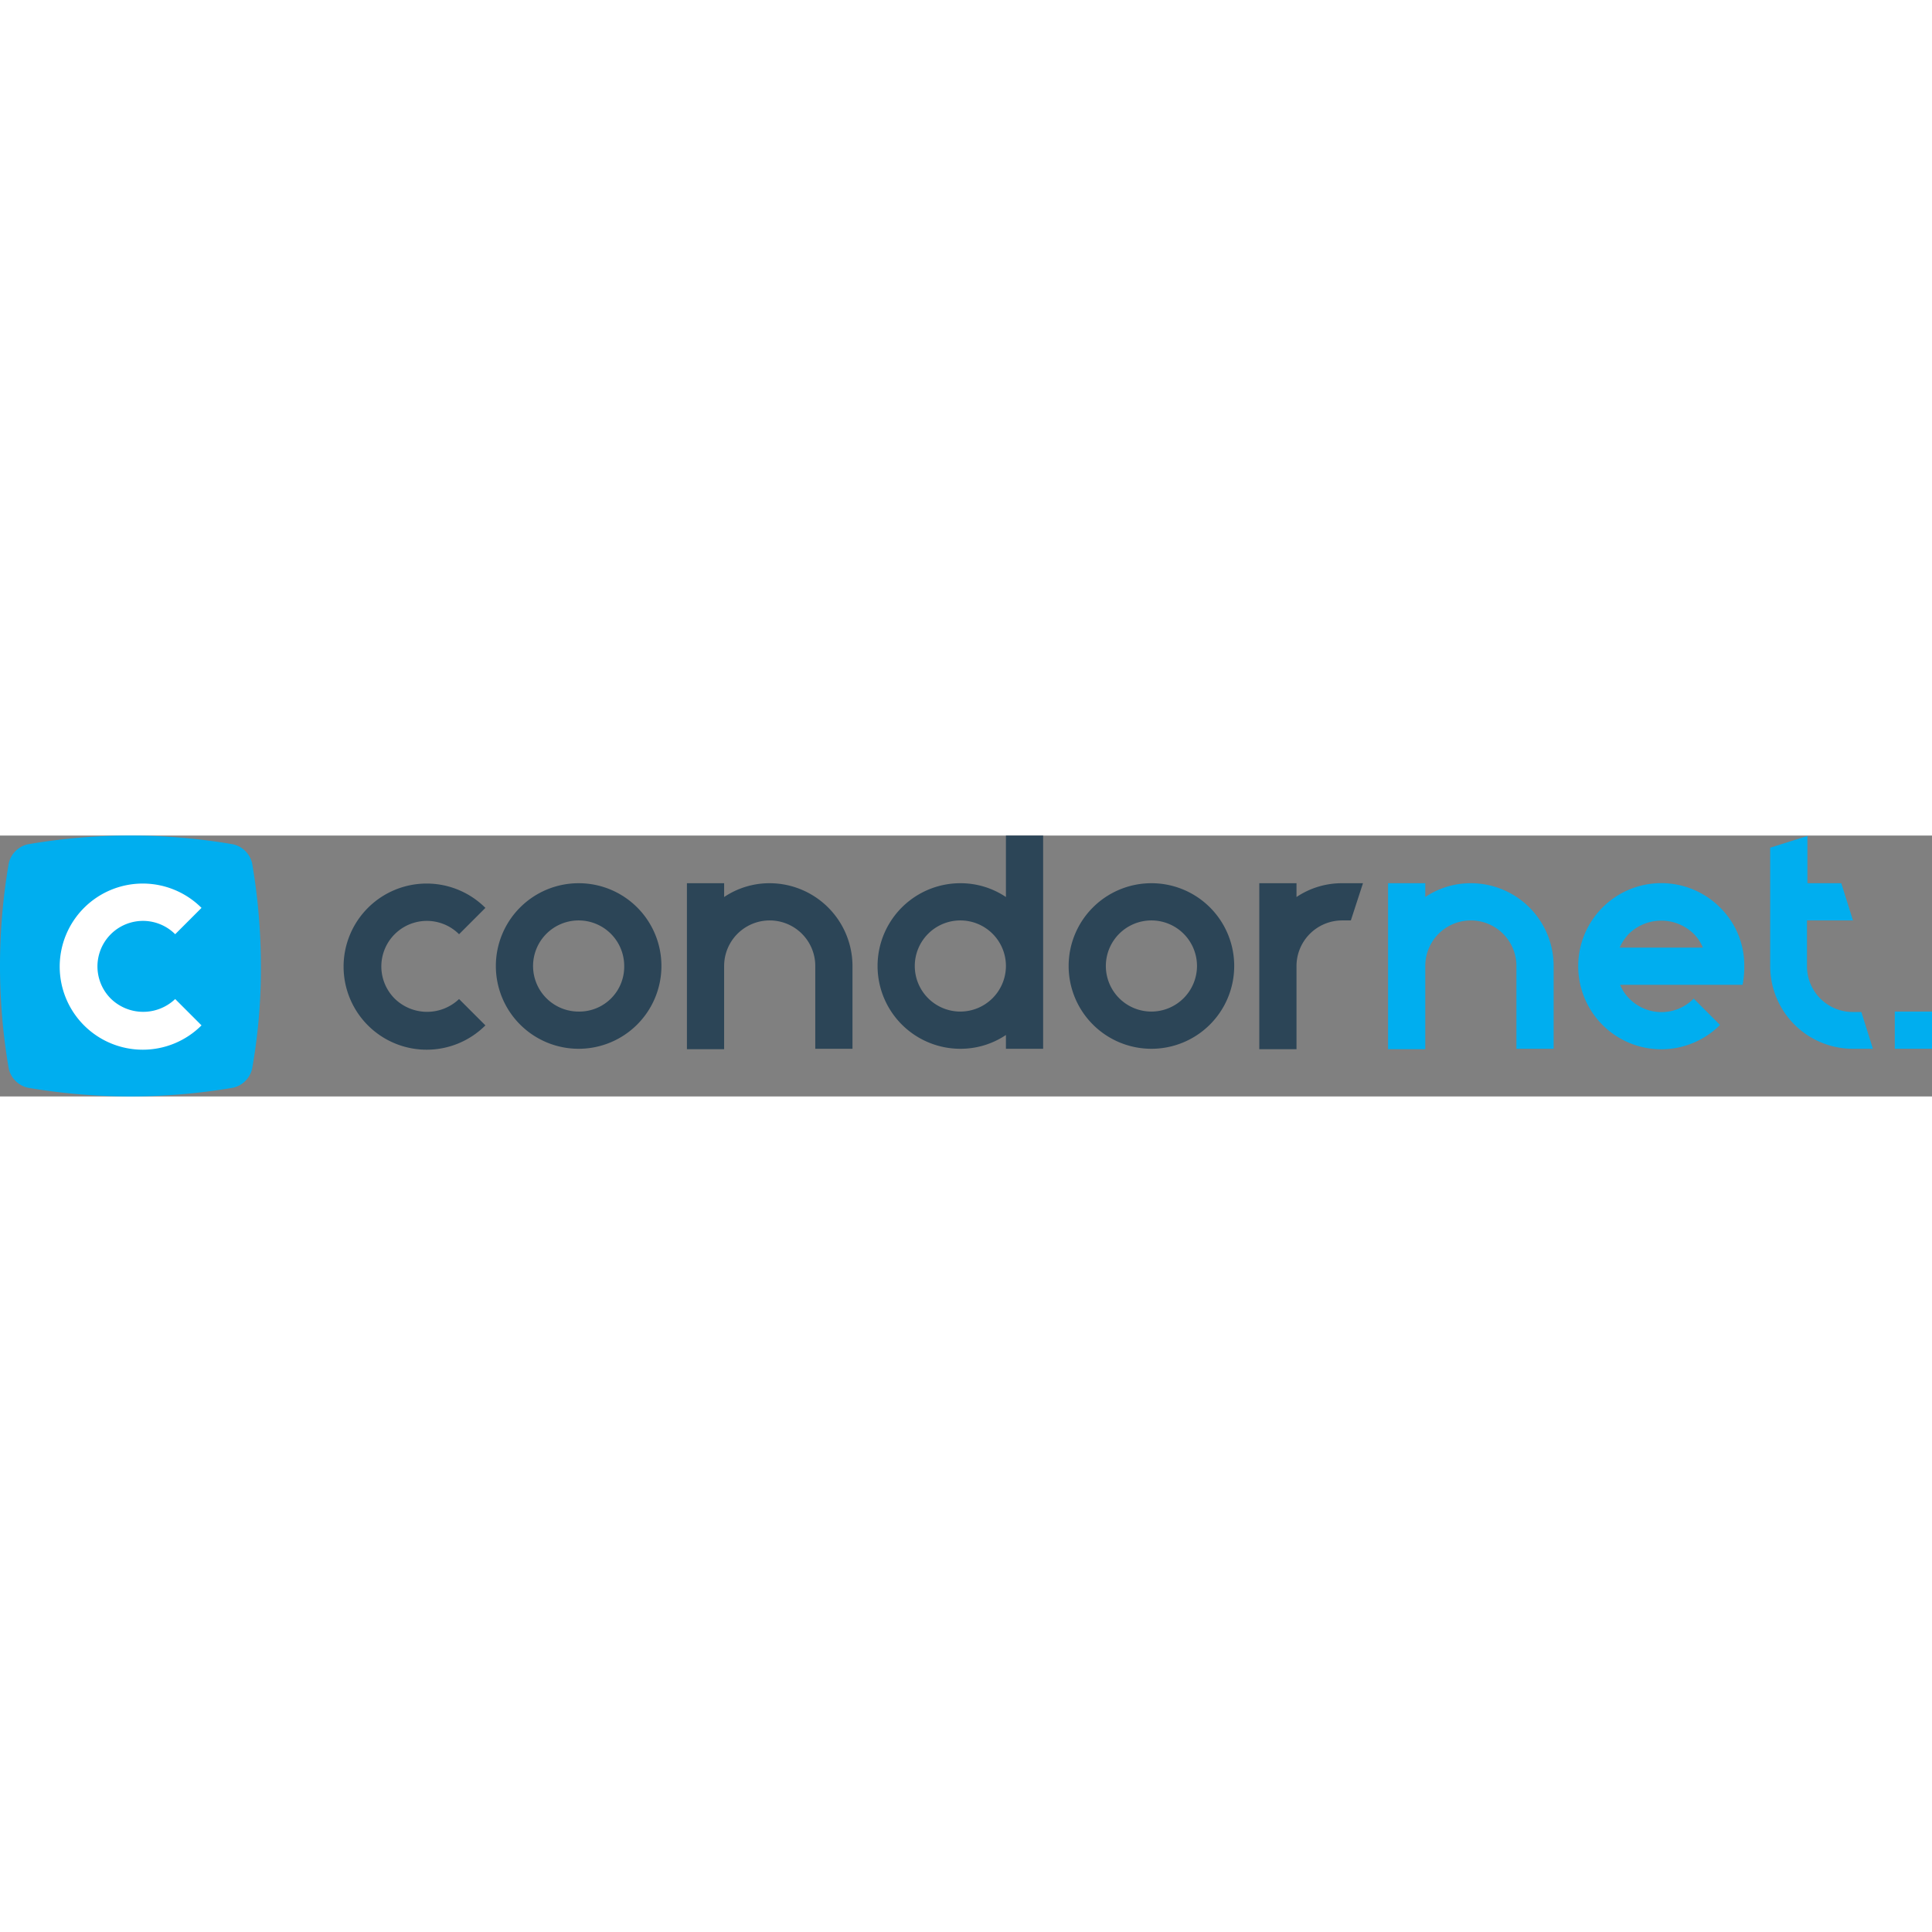 <?xml version="1.0" encoding="utf-8"?><svg width="566.9" height="566.9" viewBox="52.3 252.2 462.1 62.4" xmlns="http://www.w3.org/2000/svg"><rect x="52.3" y="252.2" width="462.1" height="62.4" fill="#808080" stroke="none"/> <defs> <clipPath id="clip-path"> <rect id="Rectangle_37" data-name="Rectangle 37" width="566.9" height="566.9" transform="translate(-38.9 -230.9)"/> </clipPath> <clipPath id="clip-path-31"> <rect id="Rectangle_61" data-name="Rectangle 61" width="566.9" height="566.9" transform="translate(-505.5 -294.3)"/> </clipPath> </defs> <g id="condornetlogo" transform="translate(38.9 230.9)"> <g id="Group_46" data-name="Group 46" clip-path="url(#clip-path)" style=""> <g id="Group_34" data-name="Group 34" clip-path="url(#clip-path)"> <path id="Path_128" data-name="Path 128" d="M73.7,77.1a6.066,6.066,0,0,1-4.5,4.5,145.923,145.923,0,0,1-24.6,2.1A145.923,145.923,0,0,1,20,81.6a6.066,6.066,0,0,1-4.5-4.5,145.136,145.136,0,0,1,0-49.2A6.066,6.066,0,0,1,20,23.4a145.136,145.136,0,0,1,49.2,0,6.066,6.066,0,0,1,4.5,4.5,145.923,145.923,0,0,1,2.1,24.6,136.231,136.231,0,0,1-2.1,24.6" fill="#00aeef"/> </g> <g id="Group_35" data-name="Group 35" clip-path="url(#clip-path)"> <path id="Path_129" data-name="Path 129" d="M39.9,60.3A10.889,10.889,0,1,1,55.3,44.9l6.3-6.3h0a19.87,19.87,0,1,0,0,28.1l-6.3-6.3a11.081,11.081,0,0,1-15.4-.1" fill="#fff"/> </g> <g id="Group_36" data-name="Group 36" clip-path="url(#clip-path)"> <path id="Path_130" data-name="Path 130" d="M107.8,60.3a10.889,10.889,0,1,1,15.4-15.4l6.3-6.3h0a19.87,19.87,0,1,0,0,28.1l-6.3-6.3a11.082,11.082,0,0,1-15.4-.1" fill="#2c4557"/> </g> <g id="Group_37" data-name="Group 37" clip-path="url(#clip-path)"> <path id="Path_131" data-name="Path 131" d="M151.8,32.7a19.8,19.8,0,1,0,19.8,19.8,19.781,19.781,0,0,0-19.8-19.8m0,30.7a10.9,10.9,0,1,1,10.9-10.9,10.738,10.738,0,0,1-10.9,10.9" fill="#2c4557"/> </g> <g id="Group_38" data-name="Group 38" clip-path="url(#clip-path)"> <path id="Path_132" data-name="Path 132" d="M197.5,32.7A19.46,19.46,0,0,0,186.6,36V32.7h-8.9V72.4h8.9V52.5a10.9,10.9,0,1,1,21.8,0V72.3h8.9V52.5a19.845,19.845,0,0,0-19.8-19.8" fill="#2c4557"/> </g> <g id="Group_39" data-name="Group 39" clip-path="url(#clip-path)"> <path id="Path_133" data-name="Path 133" d="M254,21.4V36a19.46,19.46,0,0,0-10.9-3.3,19.8,19.8,0,1,0,0,39.6A19.46,19.46,0,0,0,254,69v3.3h8.9v-51H254Zm-10.9,42A10.9,10.9,0,1,1,254,52.5a10.926,10.926,0,0,1-10.9,10.9" fill="#2c4557"/> </g> <g id="Group_40" data-name="Group 40" clip-path="url(#clip-path)"> <path id="Path_134" data-name="Path 134" d="M288.8,32.7a19.8,19.8,0,1,0,19.8,19.8,19.781,19.781,0,0,0-19.8-19.8m0,30.7a10.9,10.9,0,1,1,10.9-10.9,10.926,10.926,0,0,1-10.9,10.9" fill="#2c4557"/> </g> <g id="Group_41" data-name="Group 41" clip-path="url(#clip-path)"> <path id="Path_135" data-name="Path 135" d="M339.4,32.7h-5A19.46,19.46,0,0,0,323.5,36V32.7h-8.9V72.4h8.9V52.5a10.926,10.926,0,0,1,10.9-10.9h2.1Z" fill="#2c4557"/> </g> <g id="Group_42" data-name="Group 42" clip-path="url(#clip-path)"> <path id="Path_136" data-name="Path 136" d="M385,52.5a19.781,19.781,0,0,0-19.8-19.8A19.46,19.46,0,0,0,354.3,36V32.7h-8.9V72.4h8.9V52.5a10.9,10.9,0,1,1,21.8,0V72.3H385V52.5Z" fill="#00aeef"/> </g> <g id="Group_43" data-name="Group 43" clip-path="url(#clip-path)"> <path id="Path_137" data-name="Path 137" d="M430.6,52.5a19.432,19.432,0,0,0-5.8-14,19.87,19.87,0,1,0,0,28.1l-6.3-6.3a10.8,10.8,0,0,1-15.4,0,10.045,10.045,0,0,1-2.2-3.3h29.3a22.824,22.824,0,0,0,.4-4.5m-12.1-7.7a10.045,10.045,0,0,1,2.2,3.3H400.8a11.9,11.9,0,0,1,2.2-3.3,11.109,11.109,0,0,1,15.5,0" fill="#00aeef"/> </g> <g id="Group_44" data-name="Group 44" clip-path="url(#clip-path)"> <path id="Path_138" data-name="Path 138" d="M461.4,72.4l-2.8-8.9h-2.1a10.926,10.926,0,0,1-10.9-10.9v-11h11l-2.8-8.9h-8.1V21.4l-8.9,2.8V52.5a19.781,19.781,0,0,0,19.8,19.8h4.8Z" fill="#00aeef"/> </g> <g id="Group_45" data-name="Group 45" transform="translate(466.6 63.4)" clip-path="url(#clip-path-31)"> <rect id="Rectangle_60" data-name="Rectangle 60" width="8.9" height="8.9" fill="#00aeef"/> </g> </g> </g></svg>